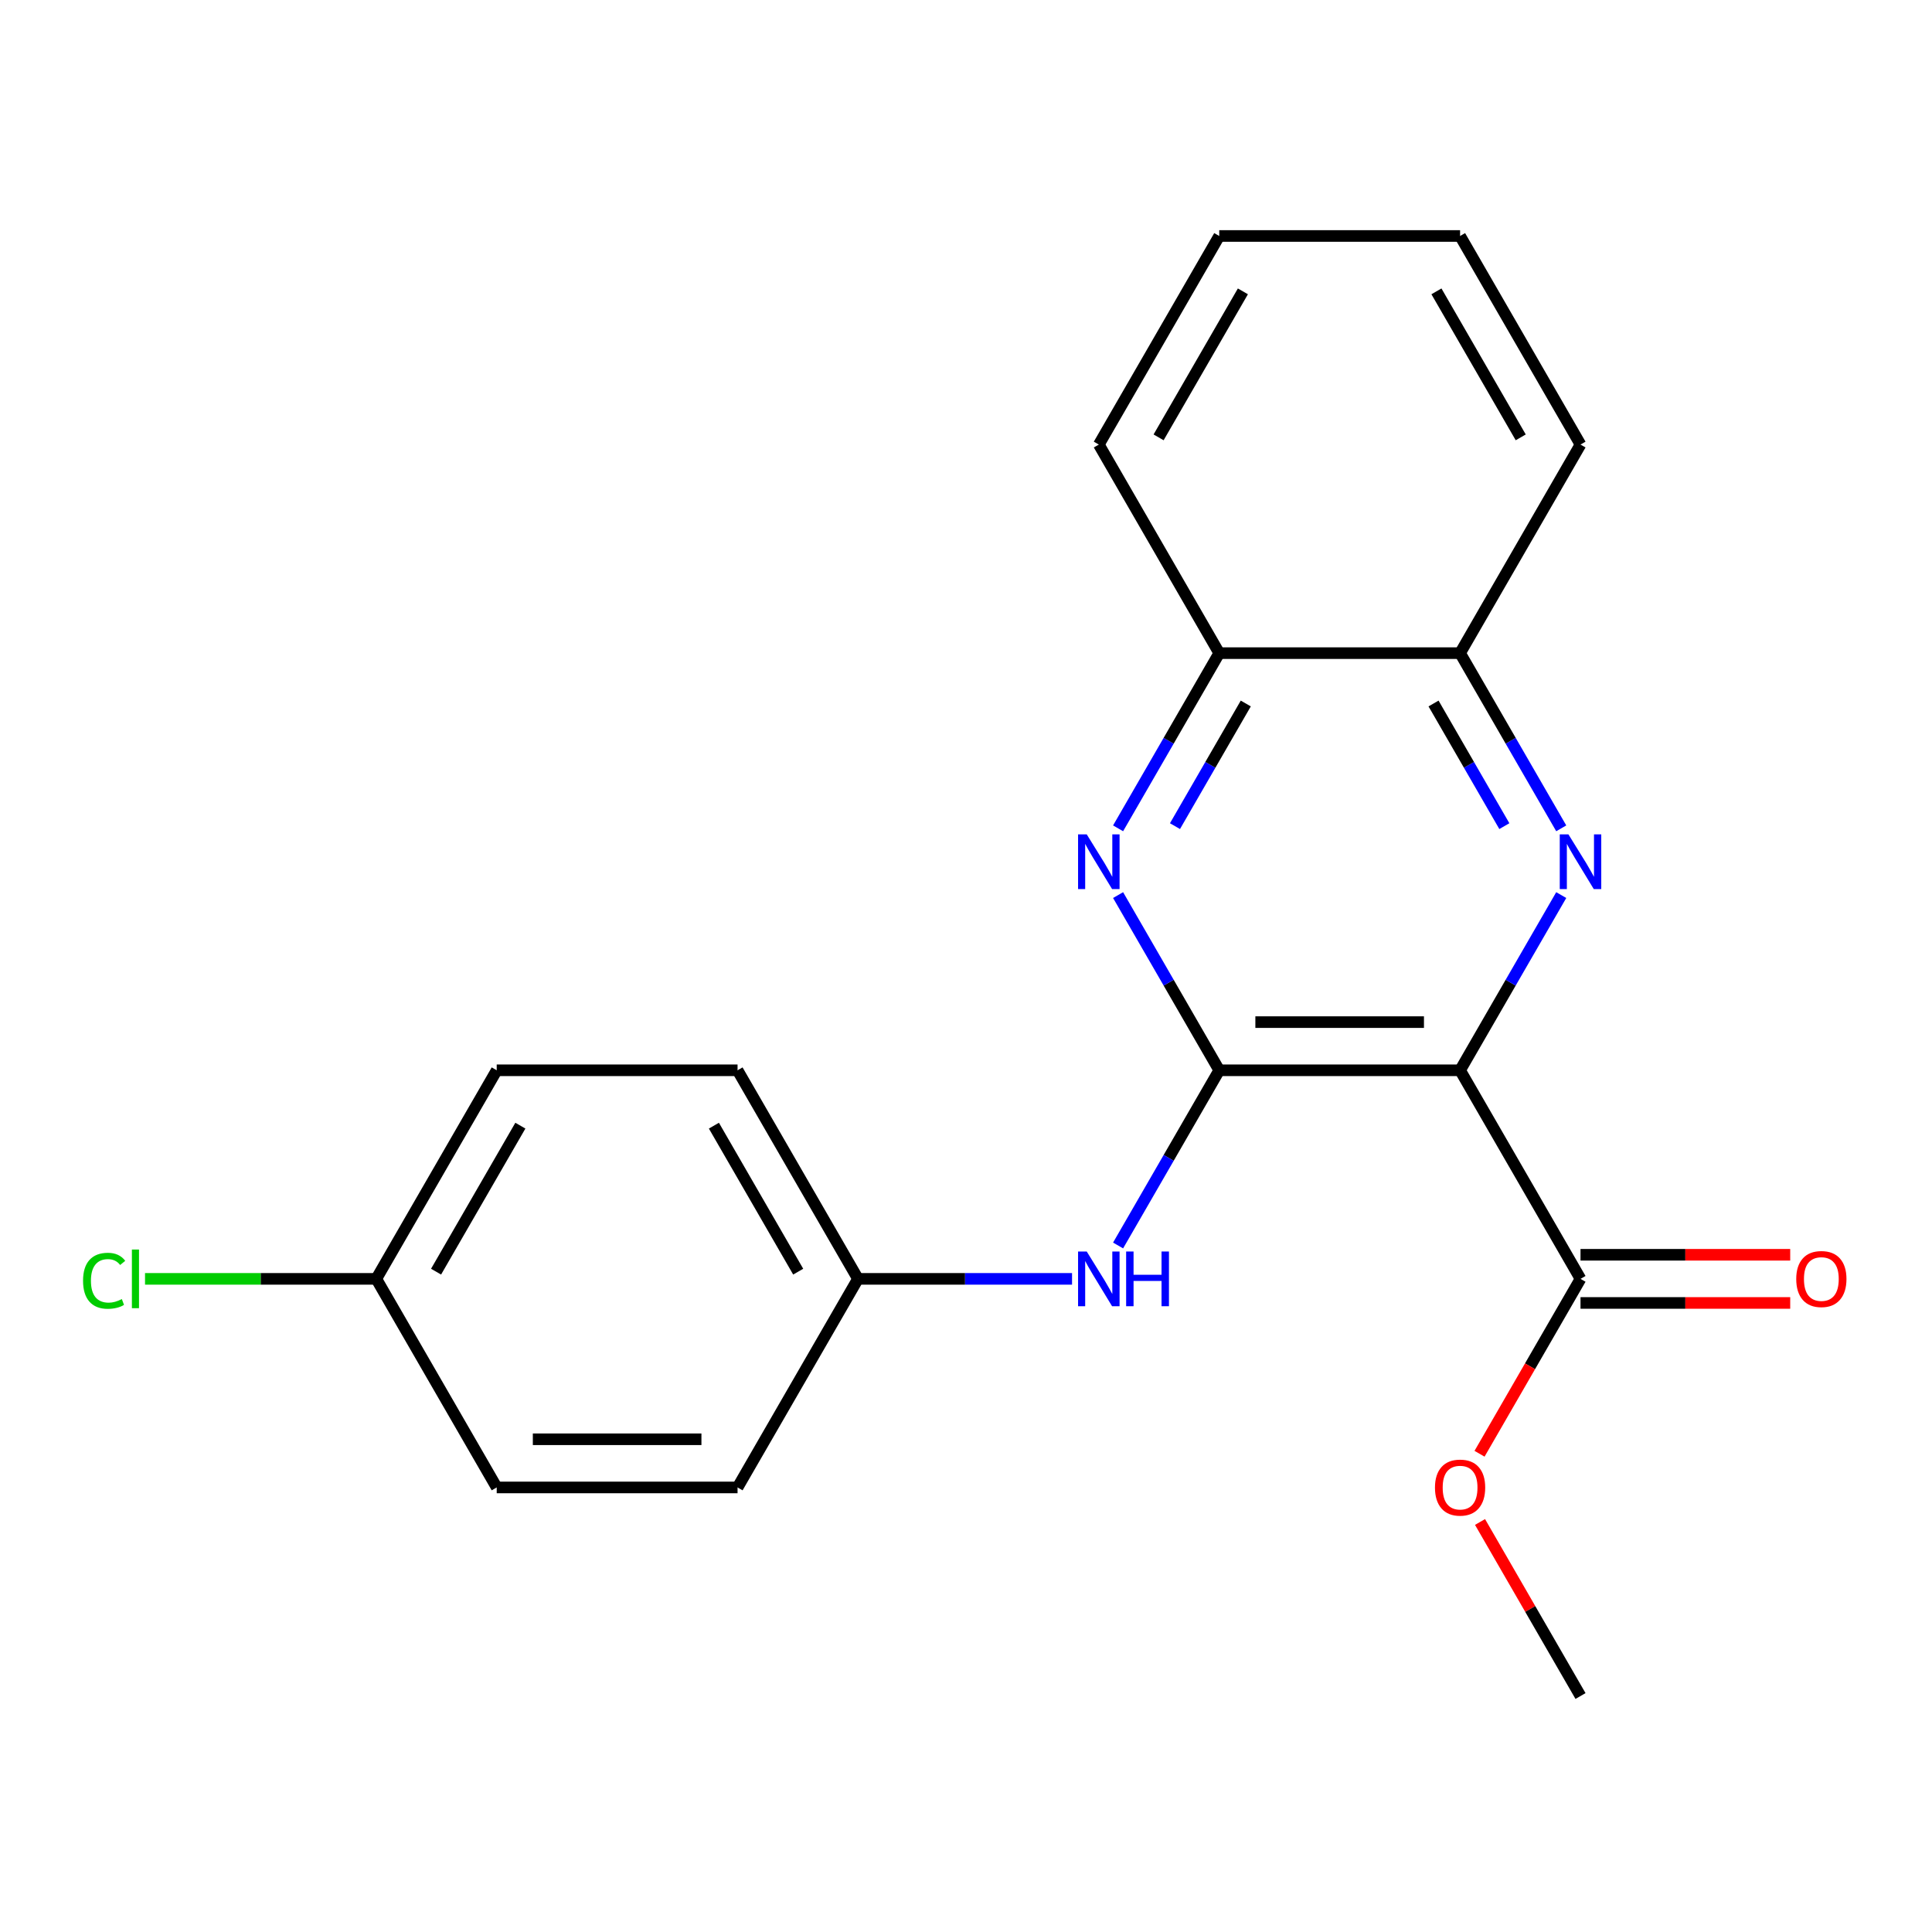 <?xml version='1.0' encoding='iso-8859-1'?>
<svg version='1.1' baseProfile='full'
              xmlns='http://www.w3.org/2000/svg'
                      xmlns:rdkit='http://www.rdkit.org/xml'
                      xmlns:xlink='http://www.w3.org/1999/xlink'
                  xml:space='preserve'
width='1000px' height='1000px' viewBox='0 0 1000 1000'>
<!-- END OF HEADER -->
<rect style='opacity:1.0;fill:#FFFFFF;stroke:none' width='1000' height='1000' x='0' y='0'> </rect>
<path class='bond-0' d='M 755.738,553.979 L 631.078,553.979' style='fill:none;fill-rule:evenodd;stroke:#000000;stroke-width:6px;stroke-linecap:butt;stroke-linejoin:miter;stroke-opacity:1' />
<path class='bond-0' d='M 737.039,529.047 L 649.777,529.047' style='fill:none;fill-rule:evenodd;stroke:#000000;stroke-width:6px;stroke-linecap:butt;stroke-linejoin:miter;stroke-opacity:1' />
<path class='bond-1' d='M 755.738,553.979 L 781.916,508.638' style='fill:none;fill-rule:evenodd;stroke:#000000;stroke-width:6px;stroke-linecap:butt;stroke-linejoin:miter;stroke-opacity:1' />
<path class='bond-1' d='M 781.916,508.638 L 808.093,463.297' style='fill:none;fill-rule:evenodd;stroke:#0000FF;stroke-width:6px;stroke-linecap:butt;stroke-linejoin:miter;stroke-opacity:1' />
<path class='bond-3' d='M 755.738,553.979 L 818.068,661.938' style='fill:none;fill-rule:evenodd;stroke:#000000;stroke-width:6px;stroke-linecap:butt;stroke-linejoin:miter;stroke-opacity:1' />
<path class='bond-2' d='M 631.078,553.979 L 604.9,508.638' style='fill:none;fill-rule:evenodd;stroke:#000000;stroke-width:6px;stroke-linecap:butt;stroke-linejoin:miter;stroke-opacity:1' />
<path class='bond-2' d='M 604.9,508.638 L 578.722,463.297' style='fill:none;fill-rule:evenodd;stroke:#0000FF;stroke-width:6px;stroke-linecap:butt;stroke-linejoin:miter;stroke-opacity:1' />
<path class='bond-4' d='M 631.078,553.979 L 604.9,599.321' style='fill:none;fill-rule:evenodd;stroke:#000000;stroke-width:6px;stroke-linecap:butt;stroke-linejoin:miter;stroke-opacity:1' />
<path class='bond-4' d='M 604.9,599.321 L 578.722,644.662' style='fill:none;fill-rule:evenodd;stroke:#0000FF;stroke-width:6px;stroke-linecap:butt;stroke-linejoin:miter;stroke-opacity:1' />
<path class='bond-5' d='M 808.093,428.744 L 781.916,383.403' style='fill:none;fill-rule:evenodd;stroke:#0000FF;stroke-width:6px;stroke-linecap:butt;stroke-linejoin:miter;stroke-opacity:1' />
<path class='bond-5' d='M 781.916,383.403 L 755.738,338.062' style='fill:none;fill-rule:evenodd;stroke:#000000;stroke-width:6px;stroke-linecap:butt;stroke-linejoin:miter;stroke-opacity:1' />
<path class='bond-5' d='M 778.648,427.608 L 760.324,395.869' style='fill:none;fill-rule:evenodd;stroke:#0000FF;stroke-width:6px;stroke-linecap:butt;stroke-linejoin:miter;stroke-opacity:1' />
<path class='bond-5' d='M 760.324,395.869 L 741.999,364.13' style='fill:none;fill-rule:evenodd;stroke:#000000;stroke-width:6px;stroke-linecap:butt;stroke-linejoin:miter;stroke-opacity:1' />
<path class='bond-21' d='M 578.722,428.744 L 604.9,383.403' style='fill:none;fill-rule:evenodd;stroke:#0000FF;stroke-width:6px;stroke-linecap:butt;stroke-linejoin:miter;stroke-opacity:1' />
<path class='bond-21' d='M 604.9,383.403 L 631.078,338.062' style='fill:none;fill-rule:evenodd;stroke:#000000;stroke-width:6px;stroke-linecap:butt;stroke-linejoin:miter;stroke-opacity:1' />
<path class='bond-21' d='M 608.167,427.608 L 626.492,395.869' style='fill:none;fill-rule:evenodd;stroke:#0000FF;stroke-width:6px;stroke-linecap:butt;stroke-linejoin:miter;stroke-opacity:1' />
<path class='bond-21' d='M 626.492,395.869 L 644.816,364.13' style='fill:none;fill-rule:evenodd;stroke:#000000;stroke-width:6px;stroke-linecap:butt;stroke-linejoin:miter;stroke-opacity:1' />
<path class='bond-7' d='M 818.068,674.404 L 872.34,674.404' style='fill:none;fill-rule:evenodd;stroke:#000000;stroke-width:6px;stroke-linecap:butt;stroke-linejoin:miter;stroke-opacity:1' />
<path class='bond-7' d='M 872.34,674.404 L 926.612,674.404' style='fill:none;fill-rule:evenodd;stroke:#FF0000;stroke-width:6px;stroke-linecap:butt;stroke-linejoin:miter;stroke-opacity:1' />
<path class='bond-7' d='M 818.068,649.472 L 872.34,649.472' style='fill:none;fill-rule:evenodd;stroke:#000000;stroke-width:6px;stroke-linecap:butt;stroke-linejoin:miter;stroke-opacity:1' />
<path class='bond-7' d='M 872.34,649.472 L 926.612,649.472' style='fill:none;fill-rule:evenodd;stroke:#FF0000;stroke-width:6px;stroke-linecap:butt;stroke-linejoin:miter;stroke-opacity:1' />
<path class='bond-9' d='M 818.068,661.938 L 791.936,707.199' style='fill:none;fill-rule:evenodd;stroke:#000000;stroke-width:6px;stroke-linecap:butt;stroke-linejoin:miter;stroke-opacity:1' />
<path class='bond-9' d='M 791.936,707.199 L 765.805,752.46' style='fill:none;fill-rule:evenodd;stroke:#FF0000;stroke-width:6px;stroke-linecap:butt;stroke-linejoin:miter;stroke-opacity:1' />
<path class='bond-8' d='M 554.891,661.938 L 499.49,661.938' style='fill:none;fill-rule:evenodd;stroke:#0000FF;stroke-width:6px;stroke-linecap:butt;stroke-linejoin:miter;stroke-opacity:1' />
<path class='bond-8' d='M 499.49,661.938 L 444.088,661.938' style='fill:none;fill-rule:evenodd;stroke:#000000;stroke-width:6px;stroke-linecap:butt;stroke-linejoin:miter;stroke-opacity:1' />
<path class='bond-6' d='M 755.738,338.062 L 631.078,338.062' style='fill:none;fill-rule:evenodd;stroke:#000000;stroke-width:6px;stroke-linecap:butt;stroke-linejoin:miter;stroke-opacity:1' />
<path class='bond-16' d='M 755.738,338.062 L 818.068,230.103' style='fill:none;fill-rule:evenodd;stroke:#000000;stroke-width:6px;stroke-linecap:butt;stroke-linejoin:miter;stroke-opacity:1' />
<path class='bond-17' d='M 631.078,338.062 L 568.748,230.103' style='fill:none;fill-rule:evenodd;stroke:#000000;stroke-width:6px;stroke-linecap:butt;stroke-linejoin:miter;stroke-opacity:1' />
<path class='bond-12' d='M 444.088,661.938 L 381.758,769.897' style='fill:none;fill-rule:evenodd;stroke:#000000;stroke-width:6px;stroke-linecap:butt;stroke-linejoin:miter;stroke-opacity:1' />
<path class='bond-13' d='M 444.088,661.938 L 381.758,553.979' style='fill:none;fill-rule:evenodd;stroke:#000000;stroke-width:6px;stroke-linecap:butt;stroke-linejoin:miter;stroke-opacity:1' />
<path class='bond-13' d='M 413.146,658.21 L 369.515,582.639' style='fill:none;fill-rule:evenodd;stroke:#000000;stroke-width:6px;stroke-linecap:butt;stroke-linejoin:miter;stroke-opacity:1' />
<path class='bond-18' d='M 766.059,787.773 L 792.063,832.815' style='fill:none;fill-rule:evenodd;stroke:#FF0000;stroke-width:6px;stroke-linecap:butt;stroke-linejoin:miter;stroke-opacity:1' />
<path class='bond-18' d='M 792.063,832.815 L 818.068,877.856' style='fill:none;fill-rule:evenodd;stroke:#000000;stroke-width:6px;stroke-linecap:butt;stroke-linejoin:miter;stroke-opacity:1' />
<path class='bond-10' d='M 194.768,661.938 L 257.098,553.979' style='fill:none;fill-rule:evenodd;stroke:#000000;stroke-width:6px;stroke-linecap:butt;stroke-linejoin:miter;stroke-opacity:1' />
<path class='bond-10' d='M 225.709,658.21 L 269.34,582.639' style='fill:none;fill-rule:evenodd;stroke:#000000;stroke-width:6px;stroke-linecap:butt;stroke-linejoin:miter;stroke-opacity:1' />
<path class='bond-11' d='M 194.768,661.938 L 134.916,661.938' style='fill:none;fill-rule:evenodd;stroke:#000000;stroke-width:6px;stroke-linecap:butt;stroke-linejoin:miter;stroke-opacity:1' />
<path class='bond-11' d='M 134.916,661.938 L 75.064,661.938' style='fill:none;fill-rule:evenodd;stroke:#00CC00;stroke-width:6px;stroke-linecap:butt;stroke-linejoin:miter;stroke-opacity:1' />
<path class='bond-23' d='M 194.768,661.938 L 257.098,769.897' style='fill:none;fill-rule:evenodd;stroke:#000000;stroke-width:6px;stroke-linecap:butt;stroke-linejoin:miter;stroke-opacity:1' />
<path class='bond-15' d='M 381.758,769.897 L 257.098,769.897' style='fill:none;fill-rule:evenodd;stroke:#000000;stroke-width:6px;stroke-linecap:butt;stroke-linejoin:miter;stroke-opacity:1' />
<path class='bond-15' d='M 363.059,744.965 L 275.797,744.965' style='fill:none;fill-rule:evenodd;stroke:#000000;stroke-width:6px;stroke-linecap:butt;stroke-linejoin:miter;stroke-opacity:1' />
<path class='bond-14' d='M 381.758,553.979 L 257.098,553.979' style='fill:none;fill-rule:evenodd;stroke:#000000;stroke-width:6px;stroke-linecap:butt;stroke-linejoin:miter;stroke-opacity:1' />
<path class='bond-19' d='M 818.068,230.103 L 755.738,122.144' style='fill:none;fill-rule:evenodd;stroke:#000000;stroke-width:6px;stroke-linecap:butt;stroke-linejoin:miter;stroke-opacity:1' />
<path class='bond-19' d='M 787.127,226.375 L 743.496,150.804' style='fill:none;fill-rule:evenodd;stroke:#000000;stroke-width:6px;stroke-linecap:butt;stroke-linejoin:miter;stroke-opacity:1' />
<path class='bond-22' d='M 568.748,230.103 L 631.078,122.144' style='fill:none;fill-rule:evenodd;stroke:#000000;stroke-width:6px;stroke-linecap:butt;stroke-linejoin:miter;stroke-opacity:1' />
<path class='bond-22' d='M 599.689,226.375 L 643.32,150.804' style='fill:none;fill-rule:evenodd;stroke:#000000;stroke-width:6px;stroke-linecap:butt;stroke-linejoin:miter;stroke-opacity:1' />
<path class='bond-20' d='M 755.738,122.144 L 631.078,122.144' style='fill:none;fill-rule:evenodd;stroke:#000000;stroke-width:6px;stroke-linecap:butt;stroke-linejoin:miter;stroke-opacity:1' />
<path  class='atom-2' d='M 811.808 431.861
L 821.088 446.861
Q 822.008 448.341, 823.488 451.021
Q 824.968 453.701, 825.048 453.861
L 825.048 431.861
L 828.808 431.861
L 828.808 460.181
L 824.928 460.181
L 814.968 443.781
Q 813.808 441.861, 812.568 439.661
Q 811.368 437.461, 811.008 436.781
L 811.008 460.181
L 807.328 460.181
L 807.328 431.861
L 811.808 431.861
' fill='#0000FF'/>
<path  class='atom-3' d='M 562.488 431.861
L 571.768 446.861
Q 572.688 448.341, 574.168 451.021
Q 575.648 453.701, 575.728 453.861
L 575.728 431.861
L 579.488 431.861
L 579.488 460.181
L 575.608 460.181
L 565.648 443.781
Q 564.488 441.861, 563.248 439.661
Q 562.048 437.461, 561.688 436.781
L 561.688 460.181
L 558.008 460.181
L 558.008 431.861
L 562.488 431.861
' fill='#0000FF'/>
<path  class='atom-5' d='M 562.488 647.778
L 571.768 662.778
Q 572.688 664.258, 574.168 666.938
Q 575.648 669.618, 575.728 669.778
L 575.728 647.778
L 579.488 647.778
L 579.488 676.098
L 575.608 676.098
L 565.648 659.698
Q 564.488 657.778, 563.248 655.578
Q 562.048 653.378, 561.688 652.698
L 561.688 676.098
L 558.008 676.098
L 558.008 647.778
L 562.488 647.778
' fill='#0000FF'/>
<path  class='atom-5' d='M 582.888 647.778
L 586.728 647.778
L 586.728 659.818
L 601.208 659.818
L 601.208 647.778
L 605.048 647.778
L 605.048 676.098
L 601.208 676.098
L 601.208 663.018
L 586.728 663.018
L 586.728 676.098
L 582.888 676.098
L 582.888 647.778
' fill='#0000FF'/>
<path  class='atom-8' d='M 929.728 662.018
Q 929.728 655.218, 933.088 651.418
Q 936.448 647.618, 942.728 647.618
Q 949.008 647.618, 952.368 651.418
Q 955.728 655.218, 955.728 662.018
Q 955.728 668.898, 952.328 672.818
Q 948.928 676.698, 942.728 676.698
Q 936.488 676.698, 933.088 672.818
Q 929.728 668.938, 929.728 662.018
M 942.728 673.498
Q 947.048 673.498, 949.368 670.618
Q 951.728 667.698, 951.728 662.018
Q 951.728 656.458, 949.368 653.658
Q 947.048 650.818, 942.728 650.818
Q 938.408 650.818, 936.048 653.618
Q 933.728 656.418, 933.728 662.018
Q 933.728 667.738, 936.048 670.618
Q 938.408 673.498, 942.728 673.498
' fill='#FF0000'/>
<path  class='atom-10' d='M 742.738 769.977
Q 742.738 763.177, 746.098 759.377
Q 749.458 755.577, 755.738 755.577
Q 762.018 755.577, 765.378 759.377
Q 768.738 763.177, 768.738 769.977
Q 768.738 776.857, 765.338 780.777
Q 761.938 784.657, 755.738 784.657
Q 749.498 784.657, 746.098 780.777
Q 742.738 776.897, 742.738 769.977
M 755.738 781.457
Q 760.058 781.457, 762.378 778.577
Q 764.738 775.657, 764.738 769.977
Q 764.738 764.417, 762.378 761.617
Q 760.058 758.777, 755.738 758.777
Q 751.418 758.777, 749.058 761.577
Q 746.738 764.377, 746.738 769.977
Q 746.738 775.697, 749.058 778.577
Q 751.418 781.457, 755.738 781.457
' fill='#FF0000'/>
<path  class='atom-12' d='M 42.988 662.918
Q 42.988 655.878, 46.268 652.198
Q 49.588 648.478, 55.868 648.478
Q 61.708 648.478, 64.828 652.598
L 62.188 654.758
Q 59.908 651.758, 55.868 651.758
Q 51.588 651.758, 49.308 654.638
Q 47.068 657.478, 47.068 662.918
Q 47.068 668.518, 49.388 671.398
Q 51.748 674.278, 56.308 674.278
Q 59.428 674.278, 63.068 672.398
L 64.188 675.398
Q 62.708 676.358, 60.468 676.918
Q 58.228 677.478, 55.748 677.478
Q 49.588 677.478, 46.268 673.718
Q 42.988 669.958, 42.988 662.918
' fill='#00CC00'/>
<path  class='atom-12' d='M 68.268 646.758
L 71.948 646.758
L 71.948 677.118
L 68.268 677.118
L 68.268 646.758
' fill='#00CC00'/>
</svg>
